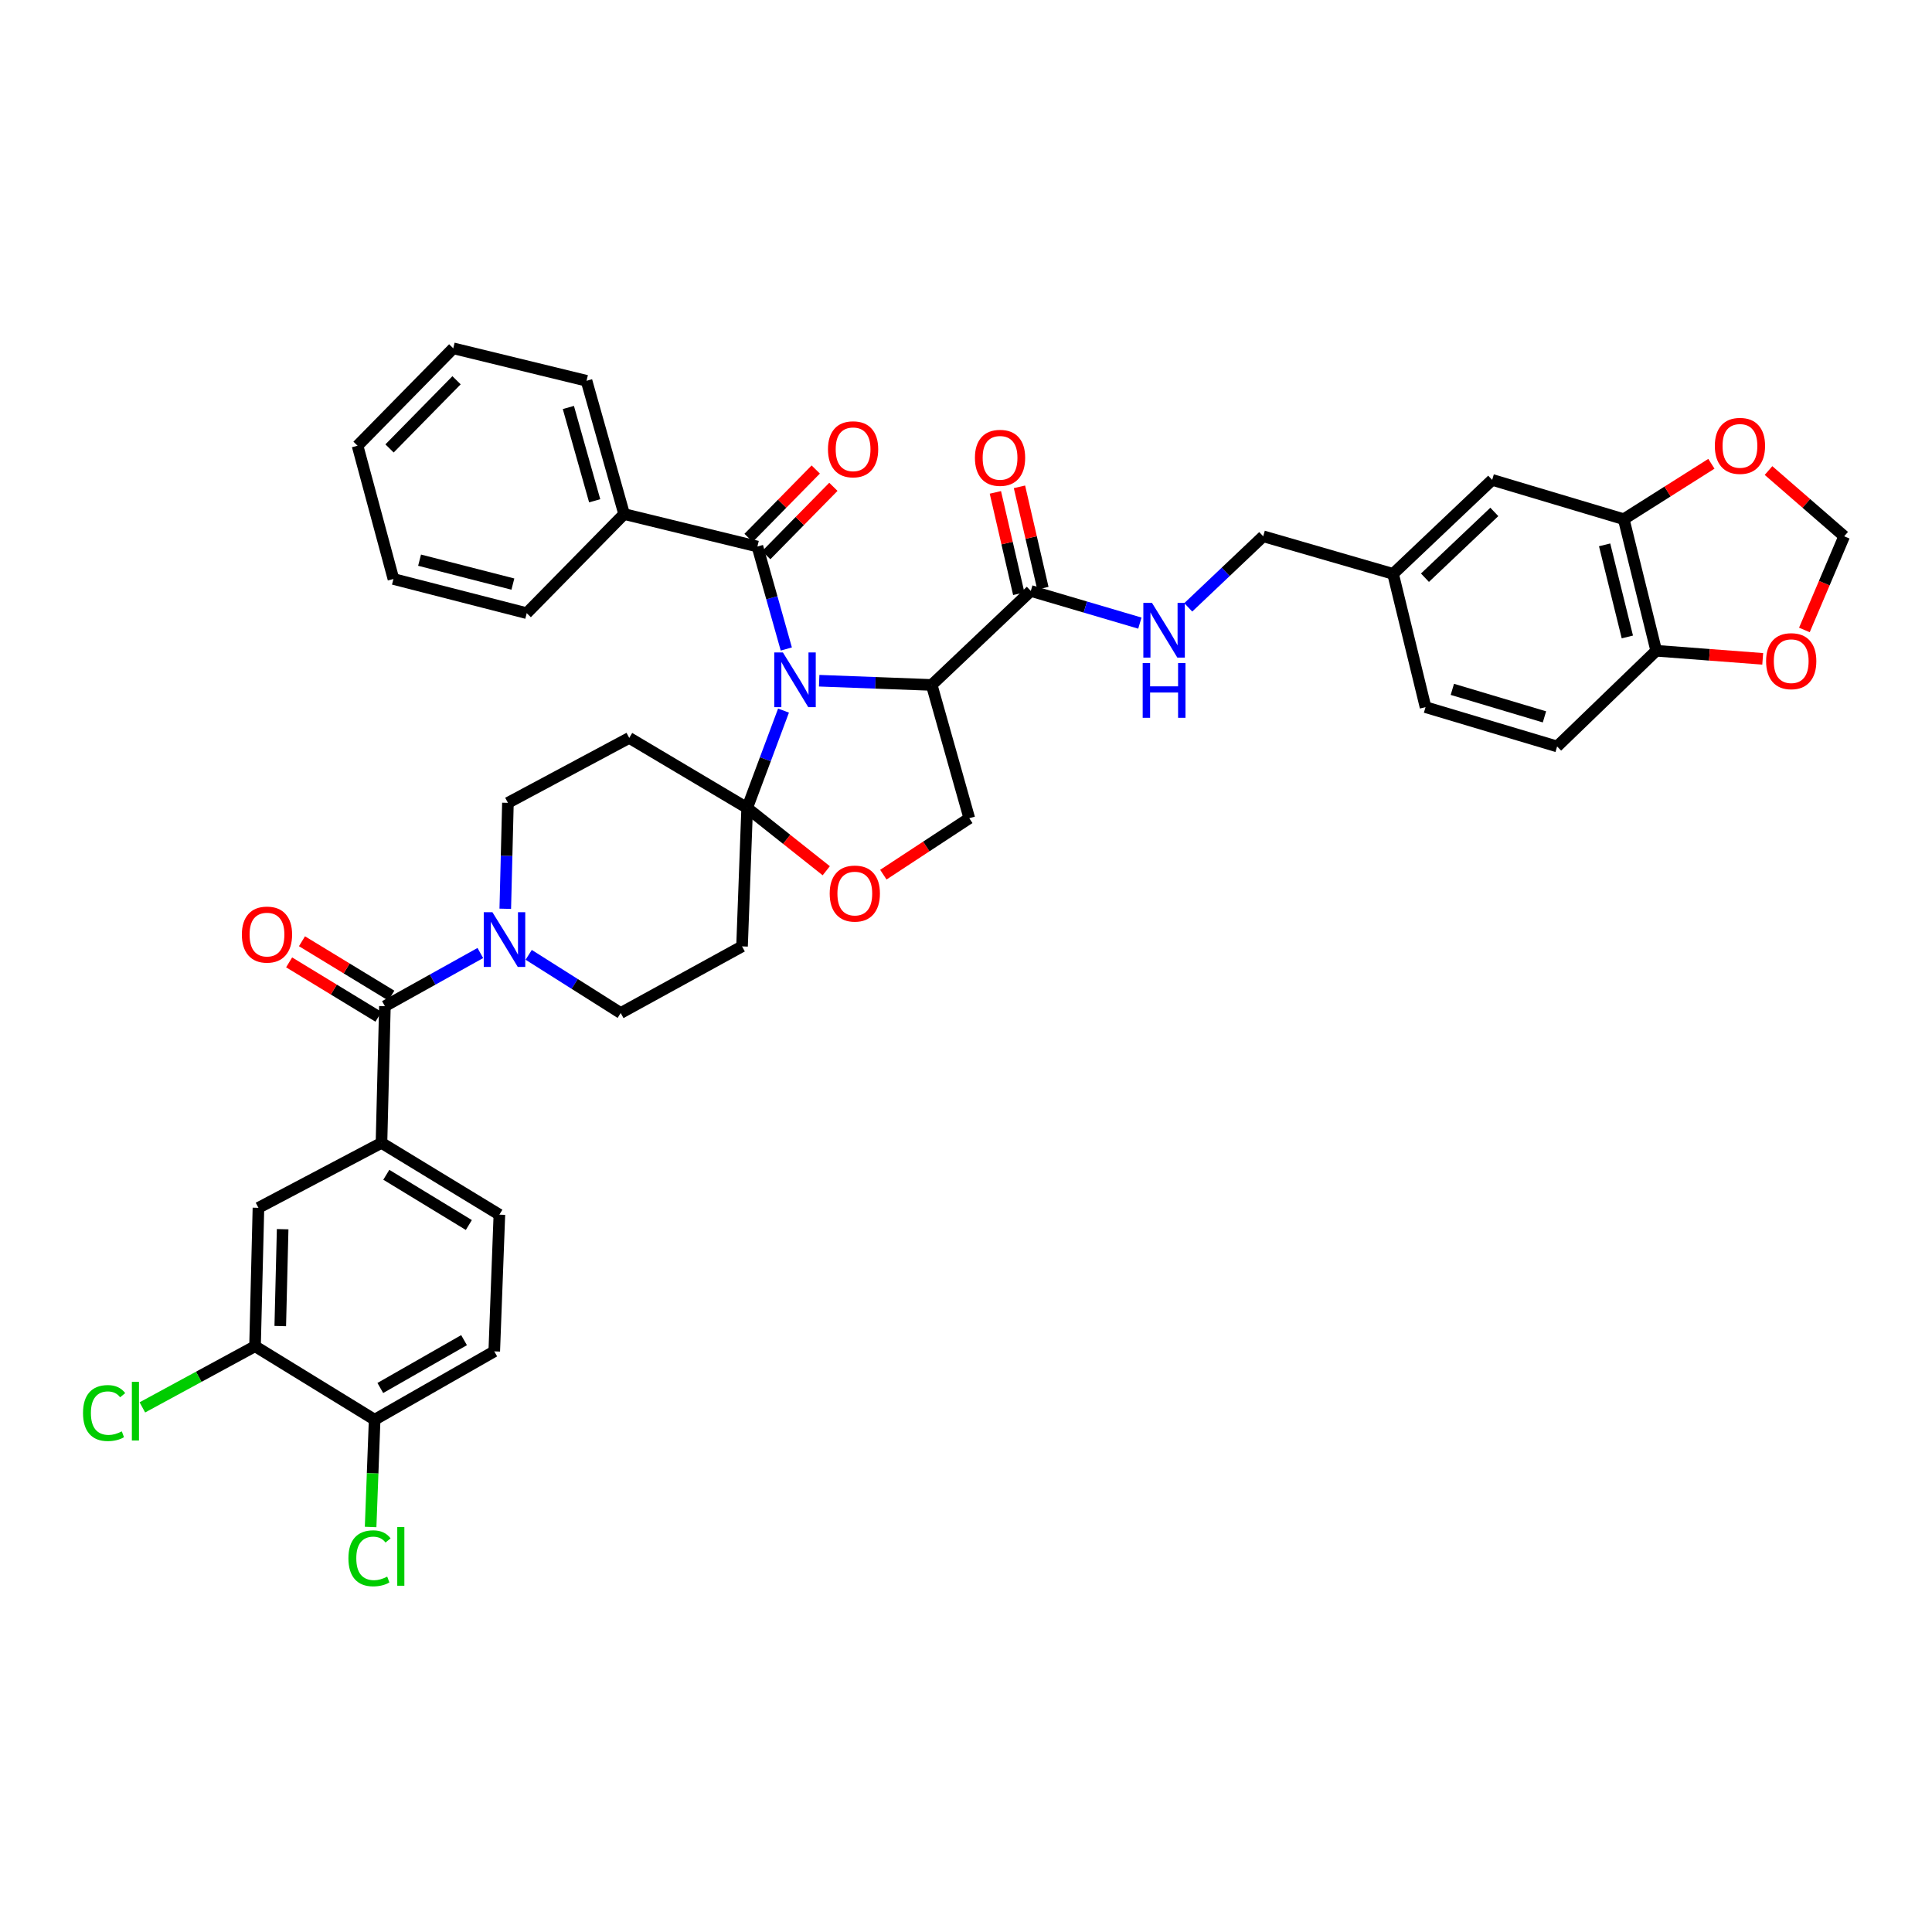 <?xml version='1.0' encoding='iso-8859-1'?>
<svg version='1.1' baseProfile='full'
              xmlns='http://www.w3.org/2000/svg'
                      xmlns:rdkit='http://www.rdkit.org/xml'
                      xmlns:xlink='http://www.w3.org/1999/xlink'
                  xml:space='preserve'
width='1000px' height='1000px' viewBox='0 0 1000 1000'>
<!-- END OF HEADER -->
<rect style='opacity:1.0;fill:#FFFFFF;stroke:none' width='1000' height='1000' x='0' y='0'> </rect>
<path class='bond-0' d='M 533.549,305.878 L 561.77,314.2' style='fill:none;fill-rule:evenodd;stroke:#000000;stroke-width:6px;stroke-linecap:butt;stroke-linejoin:miter;stroke-opacity:1' />
<path class='bond-0' d='M 561.77,314.2 L 589.992,322.522' style='fill:none;fill-rule:evenodd;stroke:#0000FF;stroke-width:6px;stroke-linecap:butt;stroke-linejoin:miter;stroke-opacity:1' />
<path class='bond-1' d='M 539.784,304.438 L 533.729,278.209' style='fill:none;fill-rule:evenodd;stroke:#000000;stroke-width:6px;stroke-linecap:butt;stroke-linejoin:miter;stroke-opacity:1' />
<path class='bond-1' d='M 533.729,278.209 L 527.674,251.98' style='fill:none;fill-rule:evenodd;stroke:#FF0000;stroke-width:6px;stroke-linecap:butt;stroke-linejoin:miter;stroke-opacity:1' />
<path class='bond-1' d='M 527.314,307.317 L 521.259,281.088' style='fill:none;fill-rule:evenodd;stroke:#000000;stroke-width:6px;stroke-linecap:butt;stroke-linejoin:miter;stroke-opacity:1' />
<path class='bond-1' d='M 521.259,281.088 L 515.204,254.859' style='fill:none;fill-rule:evenodd;stroke:#FF0000;stroke-width:6px;stroke-linecap:butt;stroke-linejoin:miter;stroke-opacity:1' />
<path class='bond-2' d='M 533.549,305.878 L 482.25,354.524' style='fill:none;fill-rule:evenodd;stroke:#000000;stroke-width:6px;stroke-linecap:butt;stroke-linejoin:miter;stroke-opacity:1' />
<path class='bond-3' d='M 615.037,314.36 L 634.433,295.97' style='fill:none;fill-rule:evenodd;stroke:#0000FF;stroke-width:6px;stroke-linecap:butt;stroke-linejoin:miter;stroke-opacity:1' />
<path class='bond-3' d='M 634.433,295.97 L 653.829,277.58' style='fill:none;fill-rule:evenodd;stroke:#000000;stroke-width:6px;stroke-linecap:butt;stroke-linejoin:miter;stroke-opacity:1' />
<path class='bond-4' d='M 840.451,268.735 L 857.259,336.835' style='fill:none;fill-rule:evenodd;stroke:#000000;stroke-width:6px;stroke-linecap:butt;stroke-linejoin:miter;stroke-opacity:1' />
<path class='bond-4' d='M 830.548,282.017 L 842.313,329.686' style='fill:none;fill-rule:evenodd;stroke:#000000;stroke-width:6px;stroke-linecap:butt;stroke-linejoin:miter;stroke-opacity:1' />
<path class='bond-5' d='M 840.451,268.735 L 863.134,254.392' style='fill:none;fill-rule:evenodd;stroke:#000000;stroke-width:6px;stroke-linecap:butt;stroke-linejoin:miter;stroke-opacity:1' />
<path class='bond-5' d='M 863.134,254.392 L 885.816,240.049' style='fill:none;fill-rule:evenodd;stroke:#FF0000;stroke-width:6px;stroke-linecap:butt;stroke-linejoin:miter;stroke-opacity:1' />
<path class='bond-6' d='M 840.451,268.735 L 772.345,248.386' style='fill:none;fill-rule:evenodd;stroke:#000000;stroke-width:6px;stroke-linecap:butt;stroke-linejoin:miter;stroke-opacity:1' />
<path class='bond-7' d='M 857.259,336.835 L 884.819,338.927' style='fill:none;fill-rule:evenodd;stroke:#000000;stroke-width:6px;stroke-linecap:butt;stroke-linejoin:miter;stroke-opacity:1' />
<path class='bond-7' d='M 884.819,338.927 L 912.378,341.019' style='fill:none;fill-rule:evenodd;stroke:#FF0000;stroke-width:6px;stroke-linecap:butt;stroke-linejoin:miter;stroke-opacity:1' />
<path class='bond-8' d='M 857.259,336.835 L 805.961,386.363' style='fill:none;fill-rule:evenodd;stroke:#000000;stroke-width:6px;stroke-linecap:butt;stroke-linejoin:miter;stroke-opacity:1' />
<path class='bond-9' d='M 261.528,470.378 L 262.214,442.964' style='fill:none;fill-rule:evenodd;stroke:#0000FF;stroke-width:6px;stroke-linecap:butt;stroke-linejoin:miter;stroke-opacity:1' />
<path class='bond-9' d='M 262.214,442.964 L 262.9,415.549' style='fill:none;fill-rule:evenodd;stroke:#000000;stroke-width:6px;stroke-linecap:butt;stroke-linejoin:miter;stroke-opacity:1' />
<path class='bond-10' d='M 248.618,493.279 L 223.921,507.038' style='fill:none;fill-rule:evenodd;stroke:#0000FF;stroke-width:6px;stroke-linecap:butt;stroke-linejoin:miter;stroke-opacity:1' />
<path class='bond-10' d='M 223.921,507.038 L 199.223,520.798' style='fill:none;fill-rule:evenodd;stroke:#000000;stroke-width:6px;stroke-linecap:butt;stroke-linejoin:miter;stroke-opacity:1' />
<path class='bond-11' d='M 273.649,494.224 L 297.461,509.282' style='fill:none;fill-rule:evenodd;stroke:#0000FF;stroke-width:6px;stroke-linecap:butt;stroke-linejoin:miter;stroke-opacity:1' />
<path class='bond-11' d='M 297.461,509.282 L 321.273,524.339' style='fill:none;fill-rule:evenodd;stroke:#000000;stroke-width:6px;stroke-linecap:butt;stroke-linejoin:miter;stroke-opacity:1' />
<path class='bond-12' d='M 197.453,591.557 L 133.768,625.166' style='fill:none;fill-rule:evenodd;stroke:#000000;stroke-width:6px;stroke-linecap:butt;stroke-linejoin:miter;stroke-opacity:1' />
<path class='bond-13' d='M 197.453,591.557 L 258.478,628.707' style='fill:none;fill-rule:evenodd;stroke:#000000;stroke-width:6px;stroke-linecap:butt;stroke-linejoin:miter;stroke-opacity:1' />
<path class='bond-13' d='M 199.952,608.061 L 242.669,634.066' style='fill:none;fill-rule:evenodd;stroke:#000000;stroke-width:6px;stroke-linecap:butt;stroke-linejoin:miter;stroke-opacity:1' />
<path class='bond-14' d='M 197.453,591.557 L 199.223,520.798' style='fill:none;fill-rule:evenodd;stroke:#000000;stroke-width:6px;stroke-linecap:butt;stroke-linejoin:miter;stroke-opacity:1' />
<path class='bond-15' d='M 202.55,515.332 L 179.427,501.26' style='fill:none;fill-rule:evenodd;stroke:#000000;stroke-width:6px;stroke-linecap:butt;stroke-linejoin:miter;stroke-opacity:1' />
<path class='bond-15' d='M 179.427,501.26 L 156.304,487.188' style='fill:none;fill-rule:evenodd;stroke:#FF0000;stroke-width:6px;stroke-linecap:butt;stroke-linejoin:miter;stroke-opacity:1' />
<path class='bond-15' d='M 195.896,526.265 L 172.773,512.193' style='fill:none;fill-rule:evenodd;stroke:#000000;stroke-width:6px;stroke-linecap:butt;stroke-linejoin:miter;stroke-opacity:1' />
<path class='bond-15' d='M 172.773,512.193 L 149.65,498.121' style='fill:none;fill-rule:evenodd;stroke:#FF0000;stroke-width:6px;stroke-linecap:butt;stroke-linejoin:miter;stroke-opacity:1' />
<path class='bond-16' d='M 132.005,696.806 L 133.768,625.166' style='fill:none;fill-rule:evenodd;stroke:#000000;stroke-width:6px;stroke-linecap:butt;stroke-linejoin:miter;stroke-opacity:1' />
<path class='bond-16' d='M 145.064,686.375 L 146.298,636.227' style='fill:none;fill-rule:evenodd;stroke:#000000;stroke-width:6px;stroke-linecap:butt;stroke-linejoin:miter;stroke-opacity:1' />
<path class='bond-17' d='M 132.005,696.806 L 102.849,712.633' style='fill:none;fill-rule:evenodd;stroke:#000000;stroke-width:6px;stroke-linecap:butt;stroke-linejoin:miter;stroke-opacity:1' />
<path class='bond-17' d='M 102.849,712.633 L 73.693,728.46' style='fill:none;fill-rule:evenodd;stroke:#00CC00;stroke-width:6px;stroke-linecap:butt;stroke-linejoin:miter;stroke-opacity:1' />
<path class='bond-18' d='M 132.005,696.806 L 193.912,734.837' style='fill:none;fill-rule:evenodd;stroke:#000000;stroke-width:6px;stroke-linecap:butt;stroke-linejoin:miter;stroke-opacity:1' />
<path class='bond-19' d='M 405.545,367.802 L 396.136,393.005' style='fill:none;fill-rule:evenodd;stroke:#0000FF;stroke-width:6px;stroke-linecap:butt;stroke-linejoin:miter;stroke-opacity:1' />
<path class='bond-19' d='M 396.136,393.005 L 386.728,418.208' style='fill:none;fill-rule:evenodd;stroke:#000000;stroke-width:6px;stroke-linecap:butt;stroke-linejoin:miter;stroke-opacity:1' />
<path class='bond-20' d='M 406.992,335.92 L 399.512,309.402' style='fill:none;fill-rule:evenodd;stroke:#0000FF;stroke-width:6px;stroke-linecap:butt;stroke-linejoin:miter;stroke-opacity:1' />
<path class='bond-20' d='M 399.512,309.402 L 392.032,282.884' style='fill:none;fill-rule:evenodd;stroke:#000000;stroke-width:6px;stroke-linecap:butt;stroke-linejoin:miter;stroke-opacity:1' />
<path class='bond-21' d='M 424.002,352.341 L 453.126,353.433' style='fill:none;fill-rule:evenodd;stroke:#0000FF;stroke-width:6px;stroke-linecap:butt;stroke-linejoin:miter;stroke-opacity:1' />
<path class='bond-21' d='M 453.126,353.433 L 482.25,354.524' style='fill:none;fill-rule:evenodd;stroke:#000000;stroke-width:6px;stroke-linecap:butt;stroke-linejoin:miter;stroke-opacity:1' />
<path class='bond-22' d='M 323.043,266.076 L 303.583,197.088' style='fill:none;fill-rule:evenodd;stroke:#000000;stroke-width:6px;stroke-linecap:butt;stroke-linejoin:miter;stroke-opacity:1' />
<path class='bond-22' d='M 307.807,259.202 L 294.185,210.91' style='fill:none;fill-rule:evenodd;stroke:#000000;stroke-width:6px;stroke-linecap:butt;stroke-linejoin:miter;stroke-opacity:1' />
<path class='bond-23' d='M 323.043,266.076 L 272.634,317.374' style='fill:none;fill-rule:evenodd;stroke:#000000;stroke-width:6px;stroke-linecap:butt;stroke-linejoin:miter;stroke-opacity:1' />
<path class='bond-24' d='M 323.043,266.076 L 392.032,282.884' style='fill:none;fill-rule:evenodd;stroke:#000000;stroke-width:6px;stroke-linecap:butt;stroke-linejoin:miter;stroke-opacity:1' />
<path class='bond-25' d='M 396.597,287.368 L 413.977,269.676' style='fill:none;fill-rule:evenodd;stroke:#000000;stroke-width:6px;stroke-linecap:butt;stroke-linejoin:miter;stroke-opacity:1' />
<path class='bond-25' d='M 413.977,269.676 L 431.358,251.983' style='fill:none;fill-rule:evenodd;stroke:#FF0000;stroke-width:6px;stroke-linecap:butt;stroke-linejoin:miter;stroke-opacity:1' />
<path class='bond-25' d='M 387.467,278.4 L 404.848,260.707' style='fill:none;fill-rule:evenodd;stroke:#000000;stroke-width:6px;stroke-linecap:butt;stroke-linejoin:miter;stroke-opacity:1' />
<path class='bond-25' d='M 404.848,260.707 L 422.228,243.015' style='fill:none;fill-rule:evenodd;stroke:#FF0000;stroke-width:6px;stroke-linecap:butt;stroke-linejoin:miter;stroke-opacity:1' />
<path class='bond-26' d='M 303.583,197.088 L 234.602,180.287' style='fill:none;fill-rule:evenodd;stroke:#000000;stroke-width:6px;stroke-linecap:butt;stroke-linejoin:miter;stroke-opacity:1' />
<path class='bond-27' d='M 272.634,317.374 L 203.645,299.685' style='fill:none;fill-rule:evenodd;stroke:#000000;stroke-width:6px;stroke-linecap:butt;stroke-linejoin:miter;stroke-opacity:1' />
<path class='bond-27' d='M 265.464,302.324 L 217.172,289.941' style='fill:none;fill-rule:evenodd;stroke:#000000;stroke-width:6px;stroke-linecap:butt;stroke-linejoin:miter;stroke-opacity:1' />
<path class='bond-28' d='M 386.728,418.208 L 407.199,434.453' style='fill:none;fill-rule:evenodd;stroke:#000000;stroke-width:6px;stroke-linecap:butt;stroke-linejoin:miter;stroke-opacity:1' />
<path class='bond-28' d='M 407.199,434.453 L 427.67,450.698' style='fill:none;fill-rule:evenodd;stroke:#FF0000;stroke-width:6px;stroke-linecap:butt;stroke-linejoin:miter;stroke-opacity:1' />
<path class='bond-29' d='M 386.728,418.208 L 384.076,489.849' style='fill:none;fill-rule:evenodd;stroke:#000000;stroke-width:6px;stroke-linecap:butt;stroke-linejoin:miter;stroke-opacity:1' />
<path class='bond-30' d='M 386.728,418.208 L 325.695,381.94' style='fill:none;fill-rule:evenodd;stroke:#000000;stroke-width:6px;stroke-linecap:butt;stroke-linejoin:miter;stroke-opacity:1' />
<path class='bond-31' d='M 457.221,452.724 L 479.462,438.118' style='fill:none;fill-rule:evenodd;stroke:#FF0000;stroke-width:6px;stroke-linecap:butt;stroke-linejoin:miter;stroke-opacity:1' />
<path class='bond-31' d='M 479.462,438.118 L 501.703,423.512' style='fill:none;fill-rule:evenodd;stroke:#000000;stroke-width:6px;stroke-linecap:butt;stroke-linejoin:miter;stroke-opacity:1' />
<path class='bond-32' d='M 501.703,423.512 L 482.25,354.524' style='fill:none;fill-rule:evenodd;stroke:#000000;stroke-width:6px;stroke-linecap:butt;stroke-linejoin:miter;stroke-opacity:1' />
<path class='bond-33' d='M 384.076,489.849 L 321.273,524.339' style='fill:none;fill-rule:evenodd;stroke:#000000;stroke-width:6px;stroke-linecap:butt;stroke-linejoin:miter;stroke-opacity:1' />
<path class='bond-34' d='M 325.695,381.94 L 262.9,415.549' style='fill:none;fill-rule:evenodd;stroke:#000000;stroke-width:6px;stroke-linecap:butt;stroke-linejoin:miter;stroke-opacity:1' />
<path class='bond-35' d='M 234.602,180.287 L 185.067,230.704' style='fill:none;fill-rule:evenodd;stroke:#000000;stroke-width:6px;stroke-linecap:butt;stroke-linejoin:miter;stroke-opacity:1' />
<path class='bond-35' d='M 236.301,196.819 L 201.626,232.111' style='fill:none;fill-rule:evenodd;stroke:#000000;stroke-width:6px;stroke-linecap:butt;stroke-linejoin:miter;stroke-opacity:1' />
<path class='bond-36' d='M 203.645,299.685 L 185.067,230.704' style='fill:none;fill-rule:evenodd;stroke:#000000;stroke-width:6px;stroke-linecap:butt;stroke-linejoin:miter;stroke-opacity:1' />
<path class='bond-37' d='M 193.912,734.837 L 255.826,699.465' style='fill:none;fill-rule:evenodd;stroke:#000000;stroke-width:6px;stroke-linecap:butt;stroke-linejoin:miter;stroke-opacity:1' />
<path class='bond-37' d='M 196.85,718.419 L 240.19,693.659' style='fill:none;fill-rule:evenodd;stroke:#000000;stroke-width:6px;stroke-linecap:butt;stroke-linejoin:miter;stroke-opacity:1' />
<path class='bond-38' d='M 193.912,734.837 L 192.871,762.602' style='fill:none;fill-rule:evenodd;stroke:#000000;stroke-width:6px;stroke-linecap:butt;stroke-linejoin:miter;stroke-opacity:1' />
<path class='bond-38' d='M 192.871,762.602 L 191.831,790.366' style='fill:none;fill-rule:evenodd;stroke:#00CC00;stroke-width:6px;stroke-linecap:butt;stroke-linejoin:miter;stroke-opacity:1' />
<path class='bond-39' d='M 258.478,628.707 L 255.826,699.465' style='fill:none;fill-rule:evenodd;stroke:#000000;stroke-width:6px;stroke-linecap:butt;stroke-linejoin:miter;stroke-opacity:1' />
<path class='bond-40' d='M 915.382,243.552 L 934.964,260.566' style='fill:none;fill-rule:evenodd;stroke:#FF0000;stroke-width:6px;stroke-linecap:butt;stroke-linejoin:miter;stroke-opacity:1' />
<path class='bond-40' d='M 934.964,260.566 L 954.545,277.58' style='fill:none;fill-rule:evenodd;stroke:#000000;stroke-width:6px;stroke-linecap:butt;stroke-linejoin:miter;stroke-opacity:1' />
<path class='bond-41' d='M 933.955,326.065 L 944.25,301.823' style='fill:none;fill-rule:evenodd;stroke:#FF0000;stroke-width:6px;stroke-linecap:butt;stroke-linejoin:miter;stroke-opacity:1' />
<path class='bond-41' d='M 944.25,301.823 L 954.545,277.58' style='fill:none;fill-rule:evenodd;stroke:#000000;stroke-width:6px;stroke-linecap:butt;stroke-linejoin:miter;stroke-opacity:1' />
<path class='bond-42' d='M 772.345,248.386 L 721.053,297.033' style='fill:none;fill-rule:evenodd;stroke:#000000;stroke-width:6px;stroke-linecap:butt;stroke-linejoin:miter;stroke-opacity:1' />
<path class='bond-42' d='M 773.458,264.969 L 737.554,299.022' style='fill:none;fill-rule:evenodd;stroke:#000000;stroke-width:6px;stroke-linecap:butt;stroke-linejoin:miter;stroke-opacity:1' />
<path class='bond-43' d='M 805.961,386.363 L 737.854,366.021' style='fill:none;fill-rule:evenodd;stroke:#000000;stroke-width:6px;stroke-linecap:butt;stroke-linejoin:miter;stroke-opacity:1' />
<path class='bond-43' d='M 799.408,371.049 L 751.733,356.81' style='fill:none;fill-rule:evenodd;stroke:#000000;stroke-width:6px;stroke-linecap:butt;stroke-linejoin:miter;stroke-opacity:1' />
<path class='bond-44' d='M 721.053,297.033 L 737.854,366.021' style='fill:none;fill-rule:evenodd;stroke:#000000;stroke-width:6px;stroke-linecap:butt;stroke-linejoin:miter;stroke-opacity:1' />
<path class='bond-45' d='M 721.053,297.033 L 653.829,277.58' style='fill:none;fill-rule:evenodd;stroke:#000000;stroke-width:6px;stroke-linecap:butt;stroke-linejoin:miter;stroke-opacity:1' />
<path  class='atom-1' d='M 596.27 312.059
L 605.55 327.059
Q 606.47 328.539, 607.95 331.219
Q 609.43 333.899, 609.51 334.059
L 609.51 312.059
L 613.27 312.059
L 613.27 340.379
L 609.39 340.379
L 599.43 323.979
Q 598.27 322.059, 597.03 319.859
Q 595.83 317.659, 595.47 316.979
L 595.47 340.379
L 591.79 340.379
L 591.79 312.059
L 596.27 312.059
' fill='#0000FF'/>
<path  class='atom-1' d='M 591.45 343.211
L 595.29 343.211
L 595.29 355.251
L 609.77 355.251
L 609.77 343.211
L 613.61 343.211
L 613.61 371.531
L 609.77 371.531
L 609.77 358.451
L 595.29 358.451
L 595.29 371.531
L 591.45 371.531
L 591.45 343.211
' fill='#0000FF'/>
<path  class='atom-2' d='M 504.623 236.969
Q 504.623 230.169, 507.983 226.369
Q 511.343 222.569, 517.623 222.569
Q 523.903 222.569, 527.263 226.369
Q 530.623 230.169, 530.623 236.969
Q 530.623 243.849, 527.223 247.769
Q 523.823 251.649, 517.623 251.649
Q 511.383 251.649, 507.983 247.769
Q 504.623 243.889, 504.623 236.969
M 517.623 248.449
Q 521.943 248.449, 524.263 245.569
Q 526.623 242.649, 526.623 236.969
Q 526.623 231.409, 524.263 228.609
Q 521.943 225.769, 517.623 225.769
Q 513.303 225.769, 510.943 228.569
Q 508.623 231.369, 508.623 236.969
Q 508.623 242.689, 510.943 245.569
Q 513.303 248.449, 517.623 248.449
' fill='#FF0000'/>
<path  class='atom-5' d='M 254.87 472.148
L 264.15 487.148
Q 265.07 488.628, 266.55 491.308
Q 268.03 493.988, 268.11 494.148
L 268.11 472.148
L 271.87 472.148
L 271.87 500.468
L 267.99 500.468
L 258.03 484.068
Q 256.87 482.148, 255.63 479.948
Q 254.43 477.748, 254.07 477.068
L 254.07 500.468
L 250.39 500.468
L 250.39 472.148
L 254.87 472.148
' fill='#0000FF'/>
<path  class='atom-8' d='M 125.191 483.736
Q 125.191 476.936, 128.551 473.136
Q 131.911 469.336, 138.191 469.336
Q 144.471 469.336, 147.831 473.136
Q 151.191 476.936, 151.191 483.736
Q 151.191 490.616, 147.791 494.536
Q 144.391 498.416, 138.191 498.416
Q 131.951 498.416, 128.551 494.536
Q 125.191 490.656, 125.191 483.736
M 138.191 495.216
Q 142.511 495.216, 144.831 492.336
Q 147.191 489.416, 147.191 483.736
Q 147.191 478.176, 144.831 475.376
Q 142.511 472.536, 138.191 472.536
Q 133.871 472.536, 131.511 475.336
Q 129.191 478.136, 129.191 483.736
Q 129.191 489.456, 131.511 492.336
Q 133.871 495.216, 138.191 495.216
' fill='#FF0000'/>
<path  class='atom-11' d='M 405.232 337.712
L 414.512 352.712
Q 415.432 354.192, 416.912 356.872
Q 418.392 359.552, 418.472 359.712
L 418.472 337.712
L 422.232 337.712
L 422.232 366.032
L 418.352 366.032
L 408.392 349.632
Q 407.232 347.712, 405.992 345.512
Q 404.792 343.312, 404.432 342.632
L 404.432 366.032
L 400.752 366.032
L 400.752 337.712
L 405.232 337.712
' fill='#0000FF'/>
<path  class='atom-14' d='M 428.56 232.547
Q 428.56 225.747, 431.92 221.947
Q 435.28 218.147, 441.56 218.147
Q 447.84 218.147, 451.2 221.947
Q 454.56 225.747, 454.56 232.547
Q 454.56 239.427, 451.16 243.347
Q 447.76 247.227, 441.56 247.227
Q 435.32 247.227, 431.92 243.347
Q 428.56 239.467, 428.56 232.547
M 441.56 244.027
Q 445.88 244.027, 448.2 241.147
Q 450.56 238.227, 450.56 232.547
Q 450.56 226.987, 448.2 224.187
Q 445.88 221.347, 441.56 221.347
Q 437.24 221.347, 434.88 224.147
Q 432.56 226.947, 432.56 232.547
Q 432.56 238.267, 434.88 241.147
Q 437.24 244.027, 441.56 244.027
' fill='#FF0000'/>
<path  class='atom-18' d='M 429.449 462.505
Q 429.449 455.705, 432.809 451.905
Q 436.169 448.105, 442.449 448.105
Q 448.729 448.105, 452.089 451.905
Q 455.449 455.705, 455.449 462.505
Q 455.449 469.385, 452.049 473.305
Q 448.649 477.185, 442.449 477.185
Q 436.209 477.185, 432.809 473.305
Q 429.449 469.425, 429.449 462.505
M 442.449 473.985
Q 446.769 473.985, 449.089 471.105
Q 451.449 468.185, 451.449 462.505
Q 451.449 456.945, 449.089 454.145
Q 446.769 451.305, 442.449 451.305
Q 438.129 451.305, 435.769 454.105
Q 433.449 456.905, 433.449 462.505
Q 433.449 468.225, 435.769 471.105
Q 438.129 473.985, 442.449 473.985
' fill='#FF0000'/>
<path  class='atom-31' d='M 42.971 731.395
Q 42.971 724.355, 46.251 720.675
Q 49.571 716.955, 55.851 716.955
Q 61.691 716.955, 64.811 721.075
L 62.171 723.235
Q 59.891 720.235, 55.851 720.235
Q 51.571 720.235, 49.291 723.115
Q 47.051 725.955, 47.051 731.395
Q 47.051 736.995, 49.371 739.875
Q 51.731 742.755, 56.291 742.755
Q 59.411 742.755, 63.051 740.875
L 64.171 743.875
Q 62.691 744.835, 60.451 745.395
Q 58.211 745.955, 55.731 745.955
Q 49.571 745.955, 46.251 742.195
Q 42.971 738.435, 42.971 731.395
' fill='#00CC00'/>
<path  class='atom-31' d='M 68.251 715.235
L 71.931 715.235
L 71.931 745.595
L 68.251 745.595
L 68.251 715.235
' fill='#00CC00'/>
<path  class='atom-32' d='M 180.34 806.576
Q 180.34 799.536, 183.62 795.856
Q 186.94 792.136, 193.22 792.136
Q 199.06 792.136, 202.18 796.256
L 199.54 798.416
Q 197.26 795.416, 193.22 795.416
Q 188.94 795.416, 186.66 798.296
Q 184.42 801.136, 184.42 806.576
Q 184.42 812.176, 186.74 815.056
Q 189.1 817.936, 193.66 817.936
Q 196.78 817.936, 200.42 816.056
L 201.54 819.056
Q 200.06 820.016, 197.82 820.576
Q 195.58 821.136, 193.1 821.136
Q 186.94 821.136, 183.62 817.376
Q 180.34 813.616, 180.34 806.576
' fill='#00CC00'/>
<path  class='atom-32' d='M 205.62 790.416
L 209.3 790.416
L 209.3 820.776
L 205.62 820.776
L 205.62 790.416
' fill='#00CC00'/>
<path  class='atom-33' d='M 887.595 230.784
Q 887.595 223.984, 890.955 220.184
Q 894.315 216.384, 900.595 216.384
Q 906.875 216.384, 910.235 220.184
Q 913.595 223.984, 913.595 230.784
Q 913.595 237.664, 910.195 241.584
Q 906.795 245.464, 900.595 245.464
Q 894.355 245.464, 890.955 241.584
Q 887.595 237.704, 887.595 230.784
M 900.595 242.264
Q 904.915 242.264, 907.235 239.384
Q 909.595 236.464, 909.595 230.784
Q 909.595 225.224, 907.235 222.424
Q 904.915 219.584, 900.595 219.584
Q 896.275 219.584, 893.915 222.384
Q 891.595 225.184, 891.595 230.784
Q 891.595 236.504, 893.915 239.384
Q 896.275 242.264, 900.595 242.264
' fill='#FF0000'/>
<path  class='atom-34' d='M 914.129 342.219
Q 914.129 335.419, 917.489 331.619
Q 920.849 327.819, 927.129 327.819
Q 933.409 327.819, 936.769 331.619
Q 940.129 335.419, 940.129 342.219
Q 940.129 349.099, 936.729 353.019
Q 933.329 356.899, 927.129 356.899
Q 920.889 356.899, 917.489 353.019
Q 914.129 349.139, 914.129 342.219
M 927.129 353.699
Q 931.449 353.699, 933.769 350.819
Q 936.129 347.899, 936.129 342.219
Q 936.129 336.659, 933.769 333.859
Q 931.449 331.019, 927.129 331.019
Q 922.809 331.019, 920.449 333.819
Q 918.129 336.619, 918.129 342.219
Q 918.129 347.939, 920.449 350.819
Q 922.809 353.699, 927.129 353.699
' fill='#FF0000'/>
</svg>
